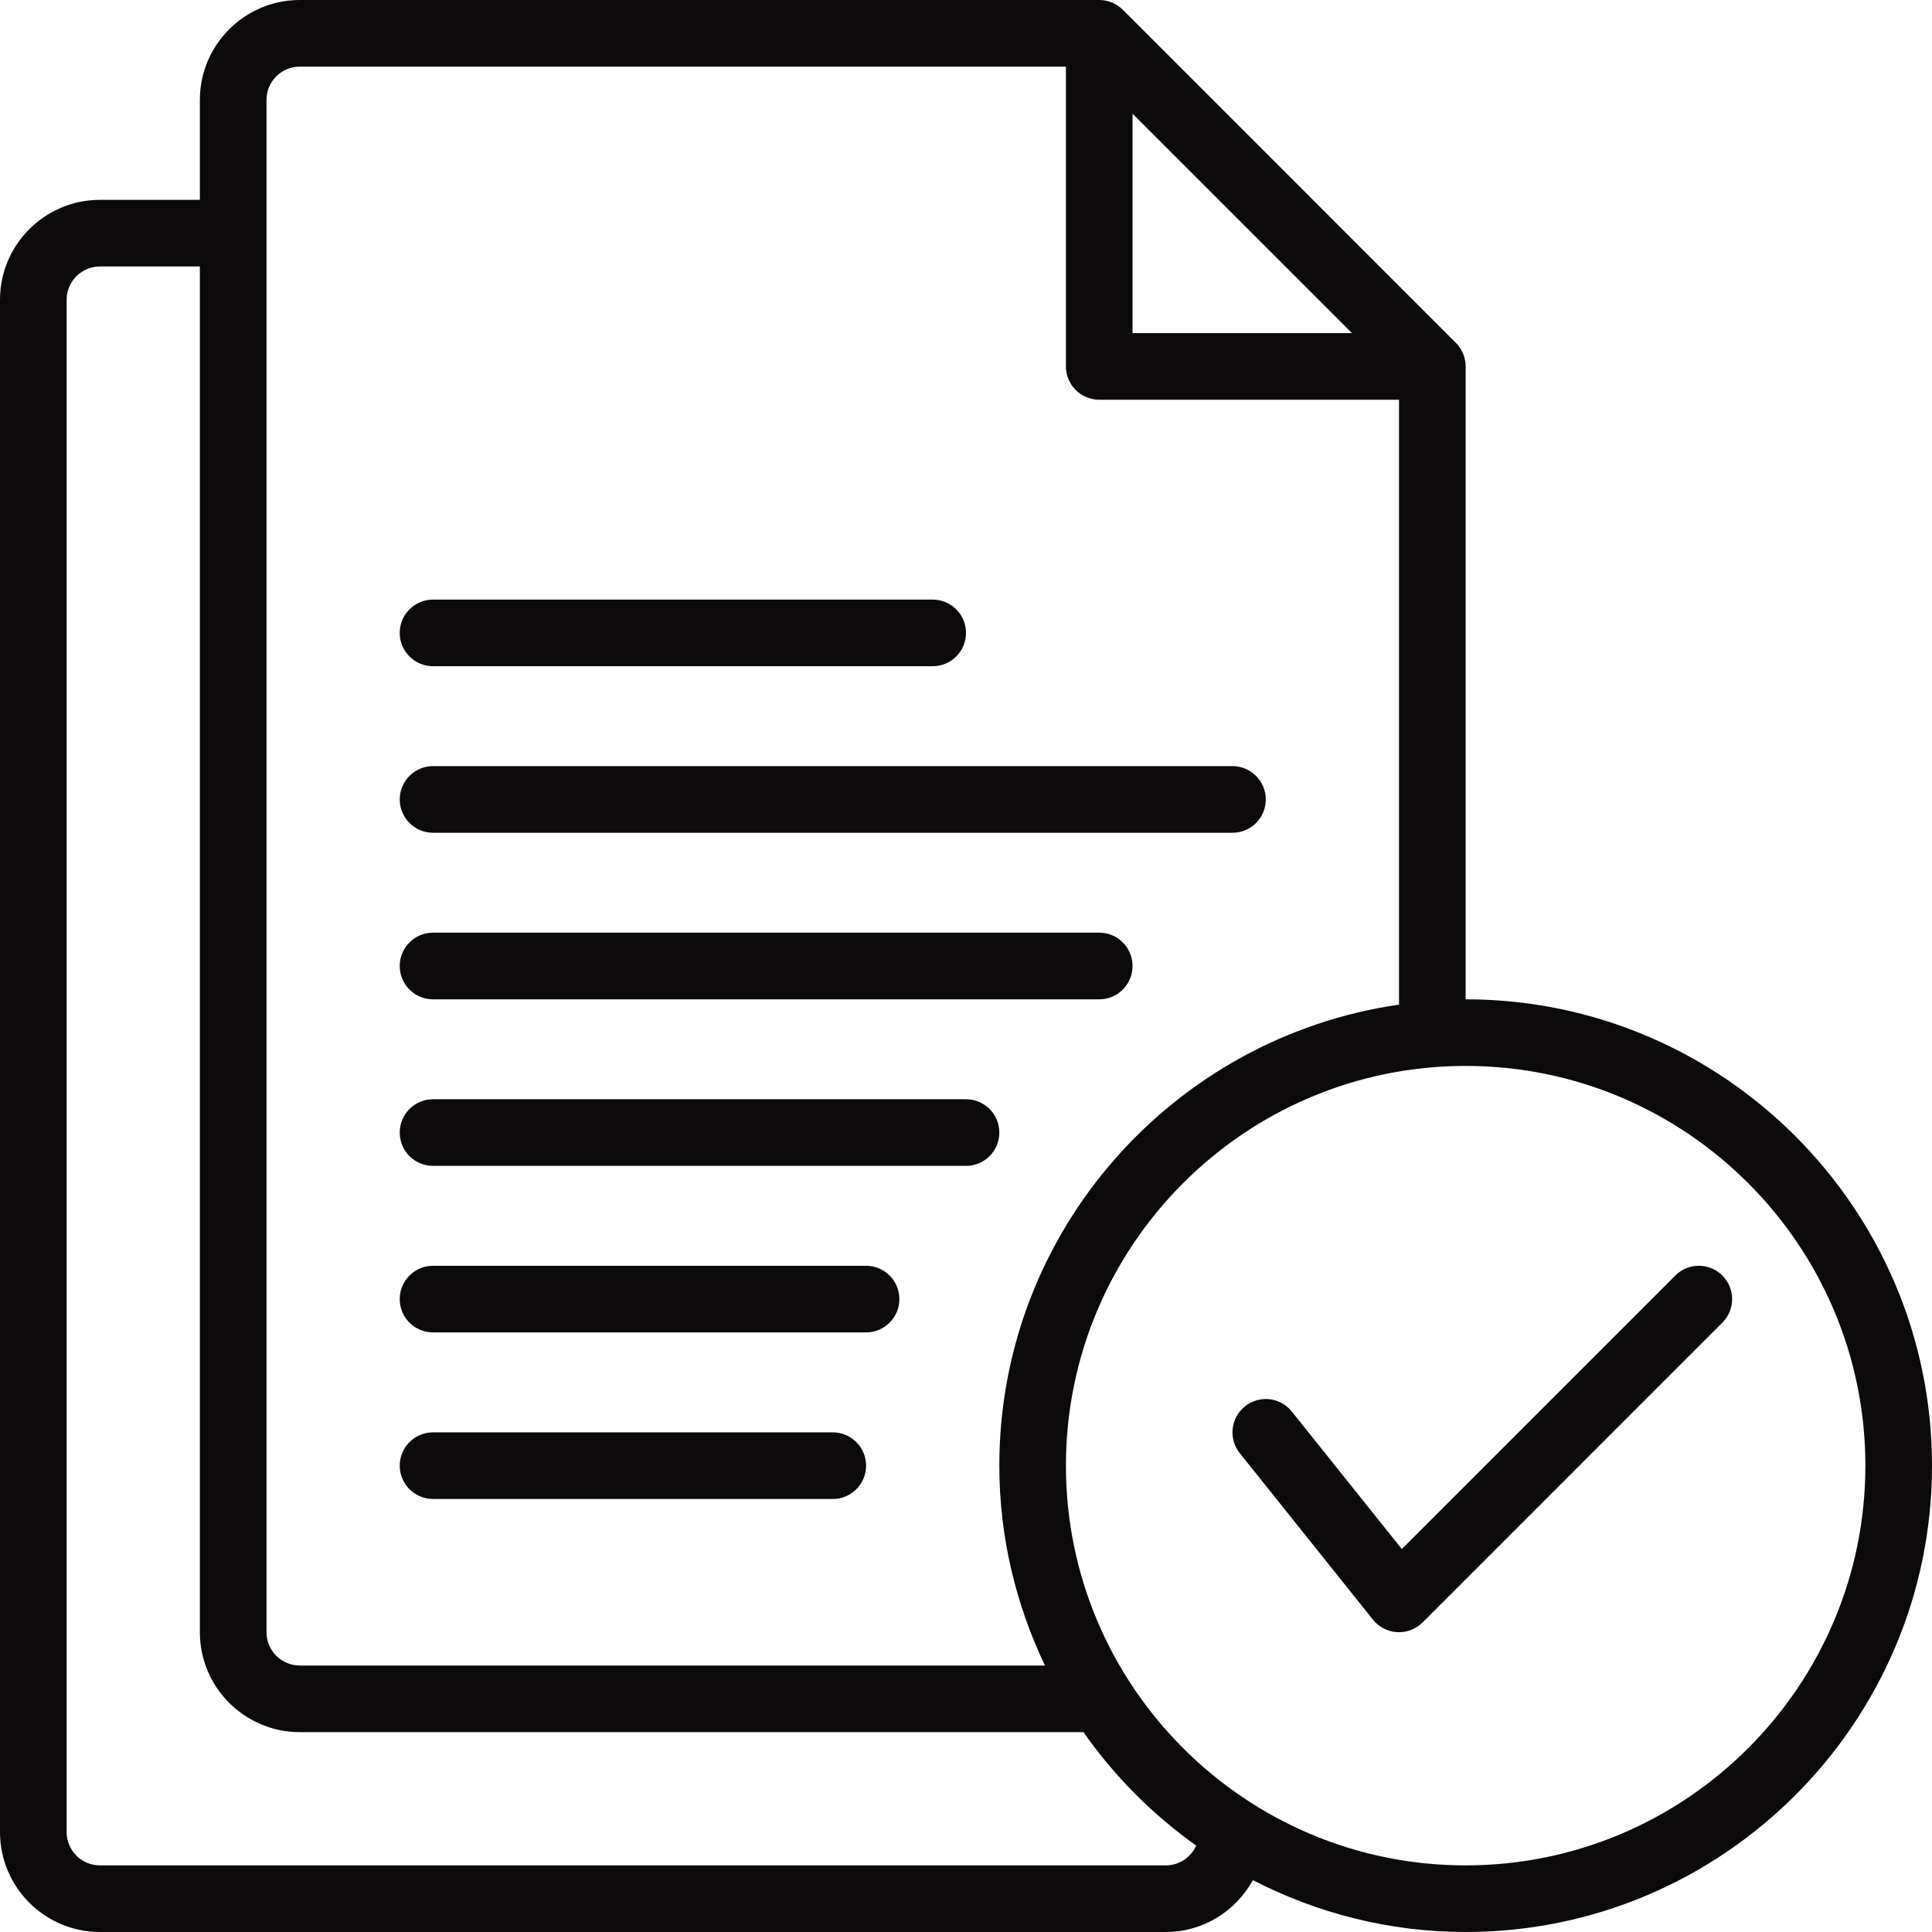 <svg xmlns="http://www.w3.org/2000/svg" width="60" height="60" viewBox="0 0 60 60" fill="none"><path d="M13.448 25.862H38.276C38.848 25.862 39.31 25.399 39.31 24.828C39.31 24.256 38.848 23.793 38.276 23.793H13.448C12.877 23.793 12.414 24.256 12.414 24.828C12.414 25.399 12.877 25.862 13.448 25.862Z" fill="#0C0A0A"></path><path d="M13.448 31.035H34.138C34.71 31.035 35.172 30.572 35.172 30C35.172 29.428 34.71 28.965 34.138 28.965H13.448C12.877 28.965 12.414 29.428 12.414 30C12.414 30.572 12.877 31.035 13.448 31.035Z" fill="#0C0A0A"></path><path d="M13.448 20.69H28.965C29.537 20.69 30 20.227 30 19.655C30 19.083 29.537 18.621 28.965 18.621H13.448C12.877 18.621 12.414 19.083 12.414 19.655C12.414 20.227 12.877 20.69 13.448 20.69Z" fill="#0C0A0A"></path><path d="M13.448 46.552H25.862C26.434 46.552 26.897 46.089 26.897 45.517C26.897 44.945 26.434 44.483 25.862 44.483H13.448C12.877 44.483 12.414 44.945 12.414 45.517C12.414 46.089 12.877 46.552 13.448 46.552Z" fill="#0C0A0A"></path><path d="M13.448 41.379H26.897C27.468 41.379 27.931 40.917 27.931 40.345C27.931 39.773 27.468 39.31 26.897 39.31H13.448C12.877 39.31 12.414 39.773 12.414 40.345C12.414 40.917 12.877 41.379 13.448 41.379Z" fill="#0C0A0A"></path><path d="M13.448 36.207H30C30.572 36.207 31.035 35.744 31.035 35.172C31.035 34.601 30.572 34.138 30 34.138H13.448C12.877 34.138 12.414 34.601 12.414 35.172C12.414 35.744 12.877 36.207 13.448 36.207Z" fill="#0C0A0A"></path><path d="M45.517 31.035V11.379C45.517 11.241 45.489 11.106 45.437 10.981C45.384 10.855 45.308 10.742 45.213 10.647L34.871 0.304C34.776 0.209 34.662 0.133 34.536 0.08C34.411 0.028 34.276 0 34.138 0H9.31C7.599 0 6.207 1.392 6.207 3.103V6.207H3.103C1.392 6.207 0 7.599 0 9.31V56.897C0 58.608 1.392 60 3.103 60H36.207C37.374 60 38.381 59.345 38.91 58.39C40.894 59.412 43.136 60 45.517 60C53.503 60 60 53.503 60 45.517C60 37.531 53.503 31.035 45.517 31.035ZM35.172 3.532L41.986 10.345H35.172V3.532ZM8.276 3.103C8.276 2.533 8.74 2.069 9.31 2.069H33.103V11.379C33.103 11.951 33.566 12.414 34.138 12.414H43.448V31.2C36.441 32.209 31.035 38.236 31.035 45.517C31.035 47.74 31.553 49.84 32.452 51.724H9.31C8.74 51.724 8.276 51.26 8.276 50.69V3.103ZM36.207 57.931H3.103C2.533 57.931 2.069 57.467 2.069 56.897V9.31C2.069 8.74 2.533 8.276 3.103 8.276H6.207V50.69C6.207 52.401 7.599 53.793 9.31 53.793H33.649C34.605 55.159 35.79 56.35 37.148 57.316C36.987 57.677 36.628 57.931 36.207 57.931ZM45.517 57.931C38.672 57.931 33.103 52.363 33.103 45.517C33.103 38.672 38.672 33.103 45.517 33.103C52.363 33.103 57.931 38.672 57.931 45.517C57.931 52.363 52.363 57.931 45.517 57.931Z" fill="#0C0A0A"></path><path d="M52.027 39.613L43.534 48.106L40.118 43.836C39.761 43.39 39.11 43.317 38.664 43.675C38.218 44.032 38.145 44.683 38.502 45.129L42.64 50.302C42.824 50.531 43.098 50.672 43.391 50.688C43.682 50.704 43.974 50.594 44.18 50.387L53.49 41.076C53.894 40.672 53.894 40.017 53.49 39.613C53.086 39.209 52.431 39.209 52.027 39.613Z" fill="#0C0A0A"></path></svg>